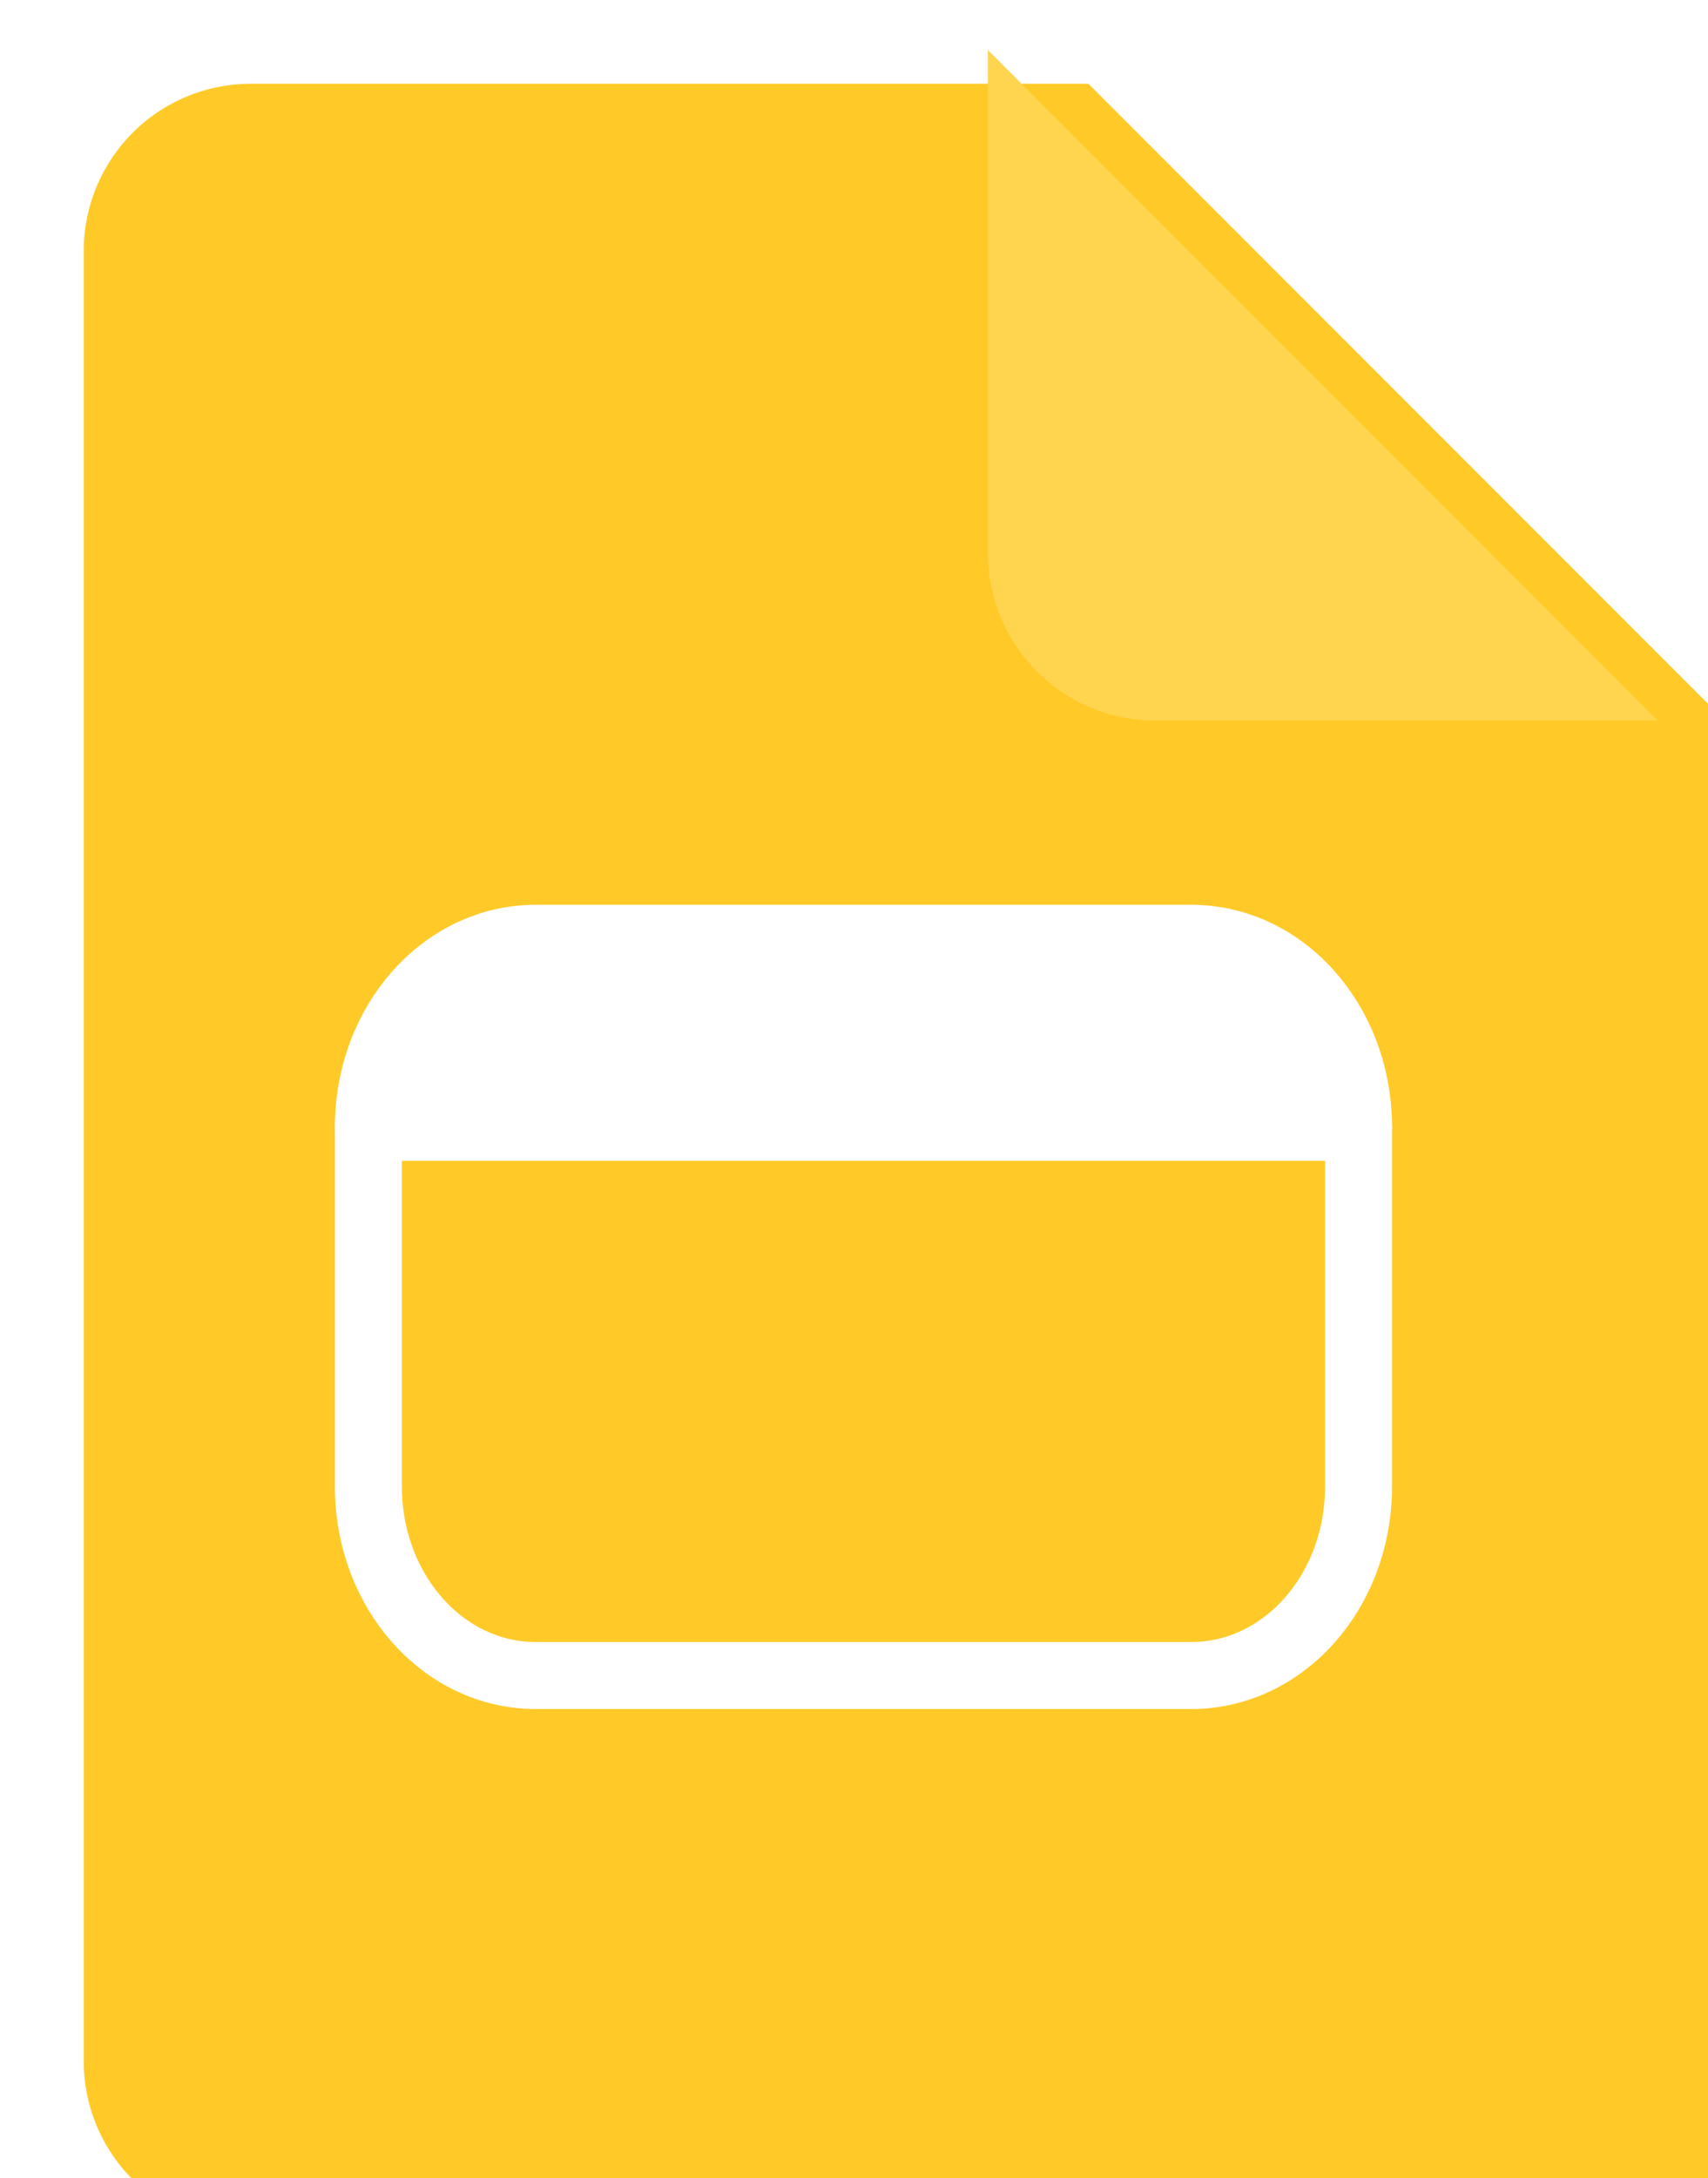 <svg xmlns="http://www.w3.org/2000/svg" xmlns:xlink="http://www.w3.org/1999/xlink" viewBox="0 0 51 65" fill="#fff" fill-rule="evenodd" stroke="#000" stroke-linecap="round" stroke-linejoin="round"><use xlink:href="#D" x=".5" y=".5"/><defs><filter id="A" x="-27.5%" y="-32.5%" width="160%" height="160%"><feGaussianBlur in="SourceAlpha" stdDeviation="2"/><feOffset dx="1" dy="-1" result="B"/><feFlood flood-color="#000" flood-opacity=".2"/><feComposite in2="B" operator="in" result="C"/><feMerge><feMergeNode in="C"/><feMergeNode in="SourceGraphic"/></feMerge></filter><filter id="B" x="-6%" y="-4.688%" width="116%" height="112.5%"><feGaussianBlur in="SourceAlpha" stdDeviation="1"/><feOffset dx="2" dy="2" result="B"/><feFlood flood-color="#000" flood-opacity=".2"/><feComposite in2="B" operator="in" result="C"/><feMerge><feMergeNode in="C"/><feMergeNode in="SourceGraphic"/></feMerge></filter><path id="C" d="M20 20L0 0h15a4.99 4.99 0 0 1 5 5z"/></defs><symbol id="D" overflow="visible"><g transform="matrix(-1 0 0 -1 50 20)"><use xlink:href="#C" fill="#ffeb3b" stroke="none" filter="url(#A)"/><defs/><use xlink:href="#C" fill="#ffe082" stroke="none" filter="url(#A)"/><defs/></g><path d="M50 20L30 0H5a4.99 4.99 0 0 0-5 5v54a4.99 4.99 0 0 0 5 5h40a4.99 4.99 0 0 0 5-5z" fill="#ffca28" stroke="none" filter="url(#B)"/><defs/><g transform="matrix(-1 0 0 -1 50 20)"><use xlink:href="#C" fill="#ffd54f" stroke="none" filter="url(#A)"/><defs/></g><g stroke="#fff" stroke-width="2"><path d="M10.5 43.859c0 3.125 2.23 5.641 5 5.641h19.565c2.77 0 5-2.516 5-5.641V33.141H10.5z" fill="none"/><path d="M40.065 33.141H10.5c0-3.125 2.23-5.641 5-5.641h19.565c2.77 0 5 2.516 5 5.641z"/></g></symbol></svg>